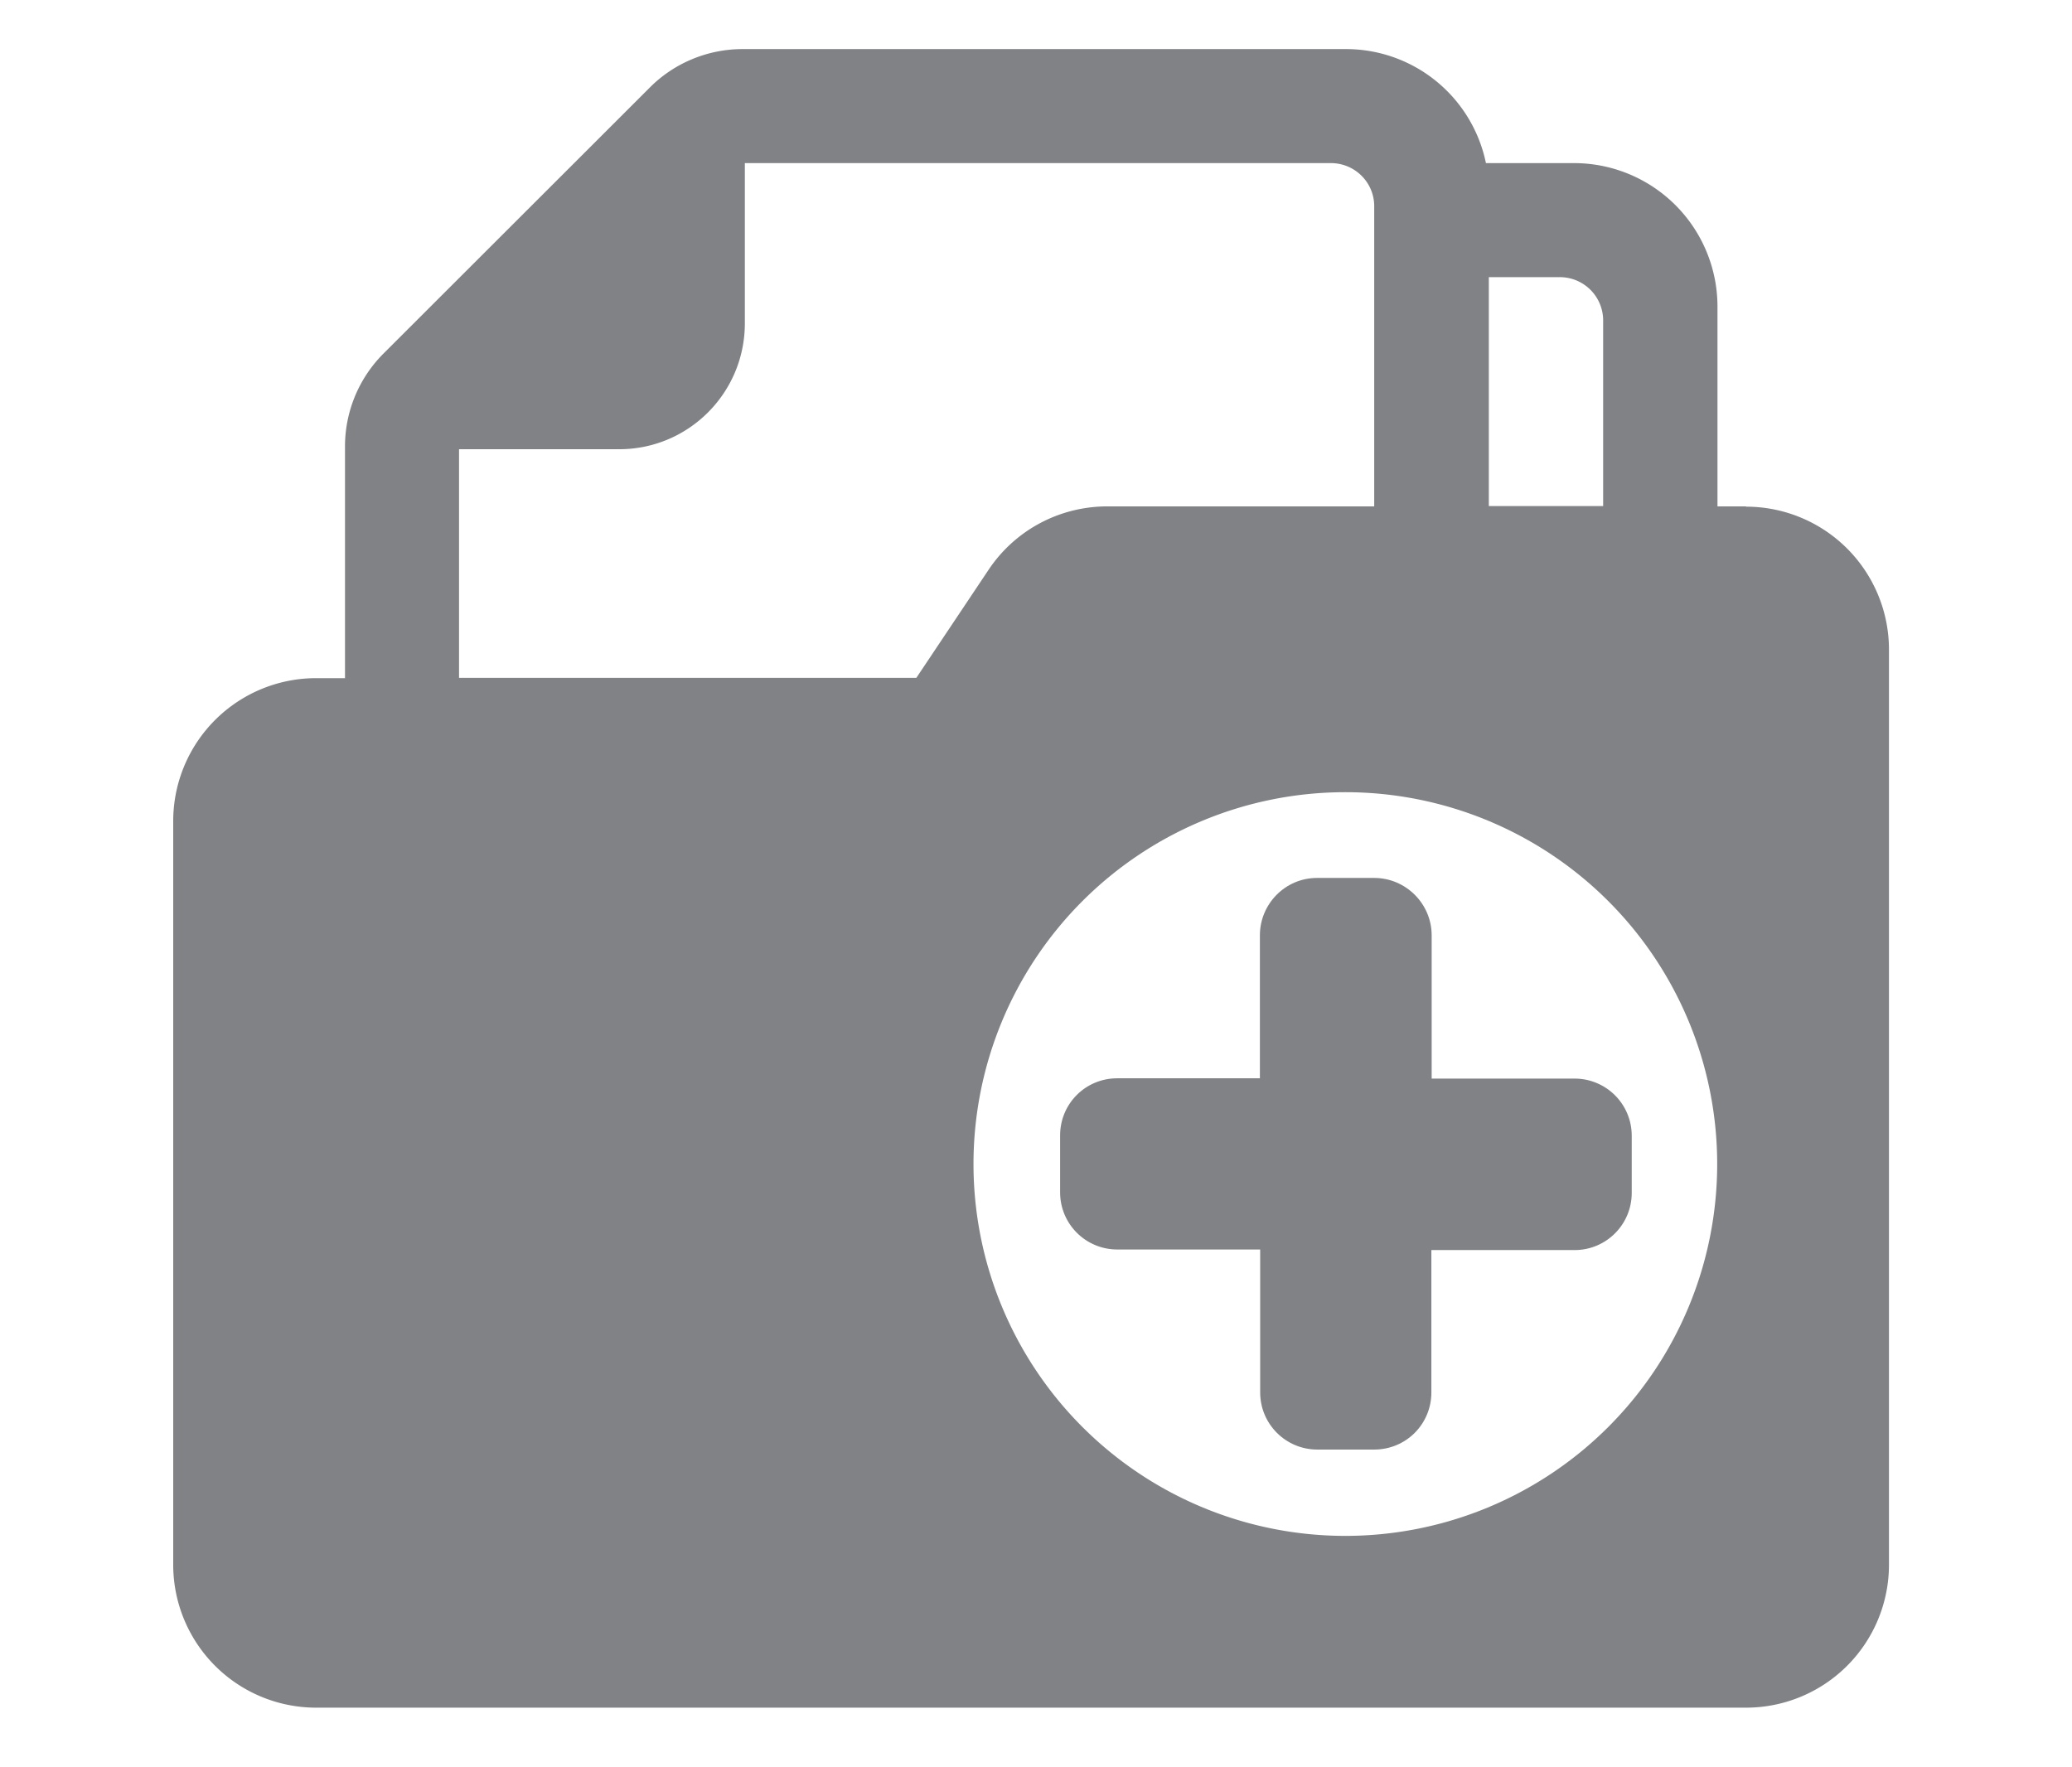 <svg version="1.1" id="Layer_1" xmlns="http://www.w3.org/2000/svg" x="0" y="0" viewBox="0 0 717.7 612" xml:space="preserve"><style>.st0{fill:#808285}</style><path class="st0" d="M604.8 175.4h-9.9V106a49.7 49.7 0 00-49.5-49.5h-30.7A49.5 49.5 0 00466 17H257.2c-12 0-23.7 4.8-32.2 13.4l-92.2 92.1a45.5 45.5 0 00-13.3 32.3v80.1h-10A49.5 49.5 0 0060 284.3V542a49.5 49.5 0 0049.6 49.5h495.2a49.5 49.5 0 0049.5-49.5v-317a49.5 49.5 0 00-49.5-49.5zM515.7 96h24.7a15 15 0 0114.9 14.9v64.4h-39.6V96zM159 234.8v-79.2h55.5c24 0 43.5-19.5 43.5-43.6V56.5h203c8.3 0 15 6.7 15 14.9v104h-92.4c-16.6 0-32 8.2-41.2 22l-25 37.4H159.2zM466 532a128.8 128.8 0 110-257.6 128.8 128.8 0 010 257.6z"/><path class="st0" d="M495.9 373.5V324c0-11-9-19.9-19.9-19.9h-19.8c-11 0-19.8 9-19.8 19.9v49.5H387c-11 0-19.8 8.8-19.8 19.8V413c0 11 8.9 19.8 19.8 19.8h49.5v49.5c0 11 8.9 19.8 19.8 19.8H476c11 0 19.8-8.8 19.8-19.8V433h49.6c11 0 19.8-8.9 19.8-19.8v-19.8c0-11-8.9-19.8-19.8-19.8h-49.5z"/></svg>